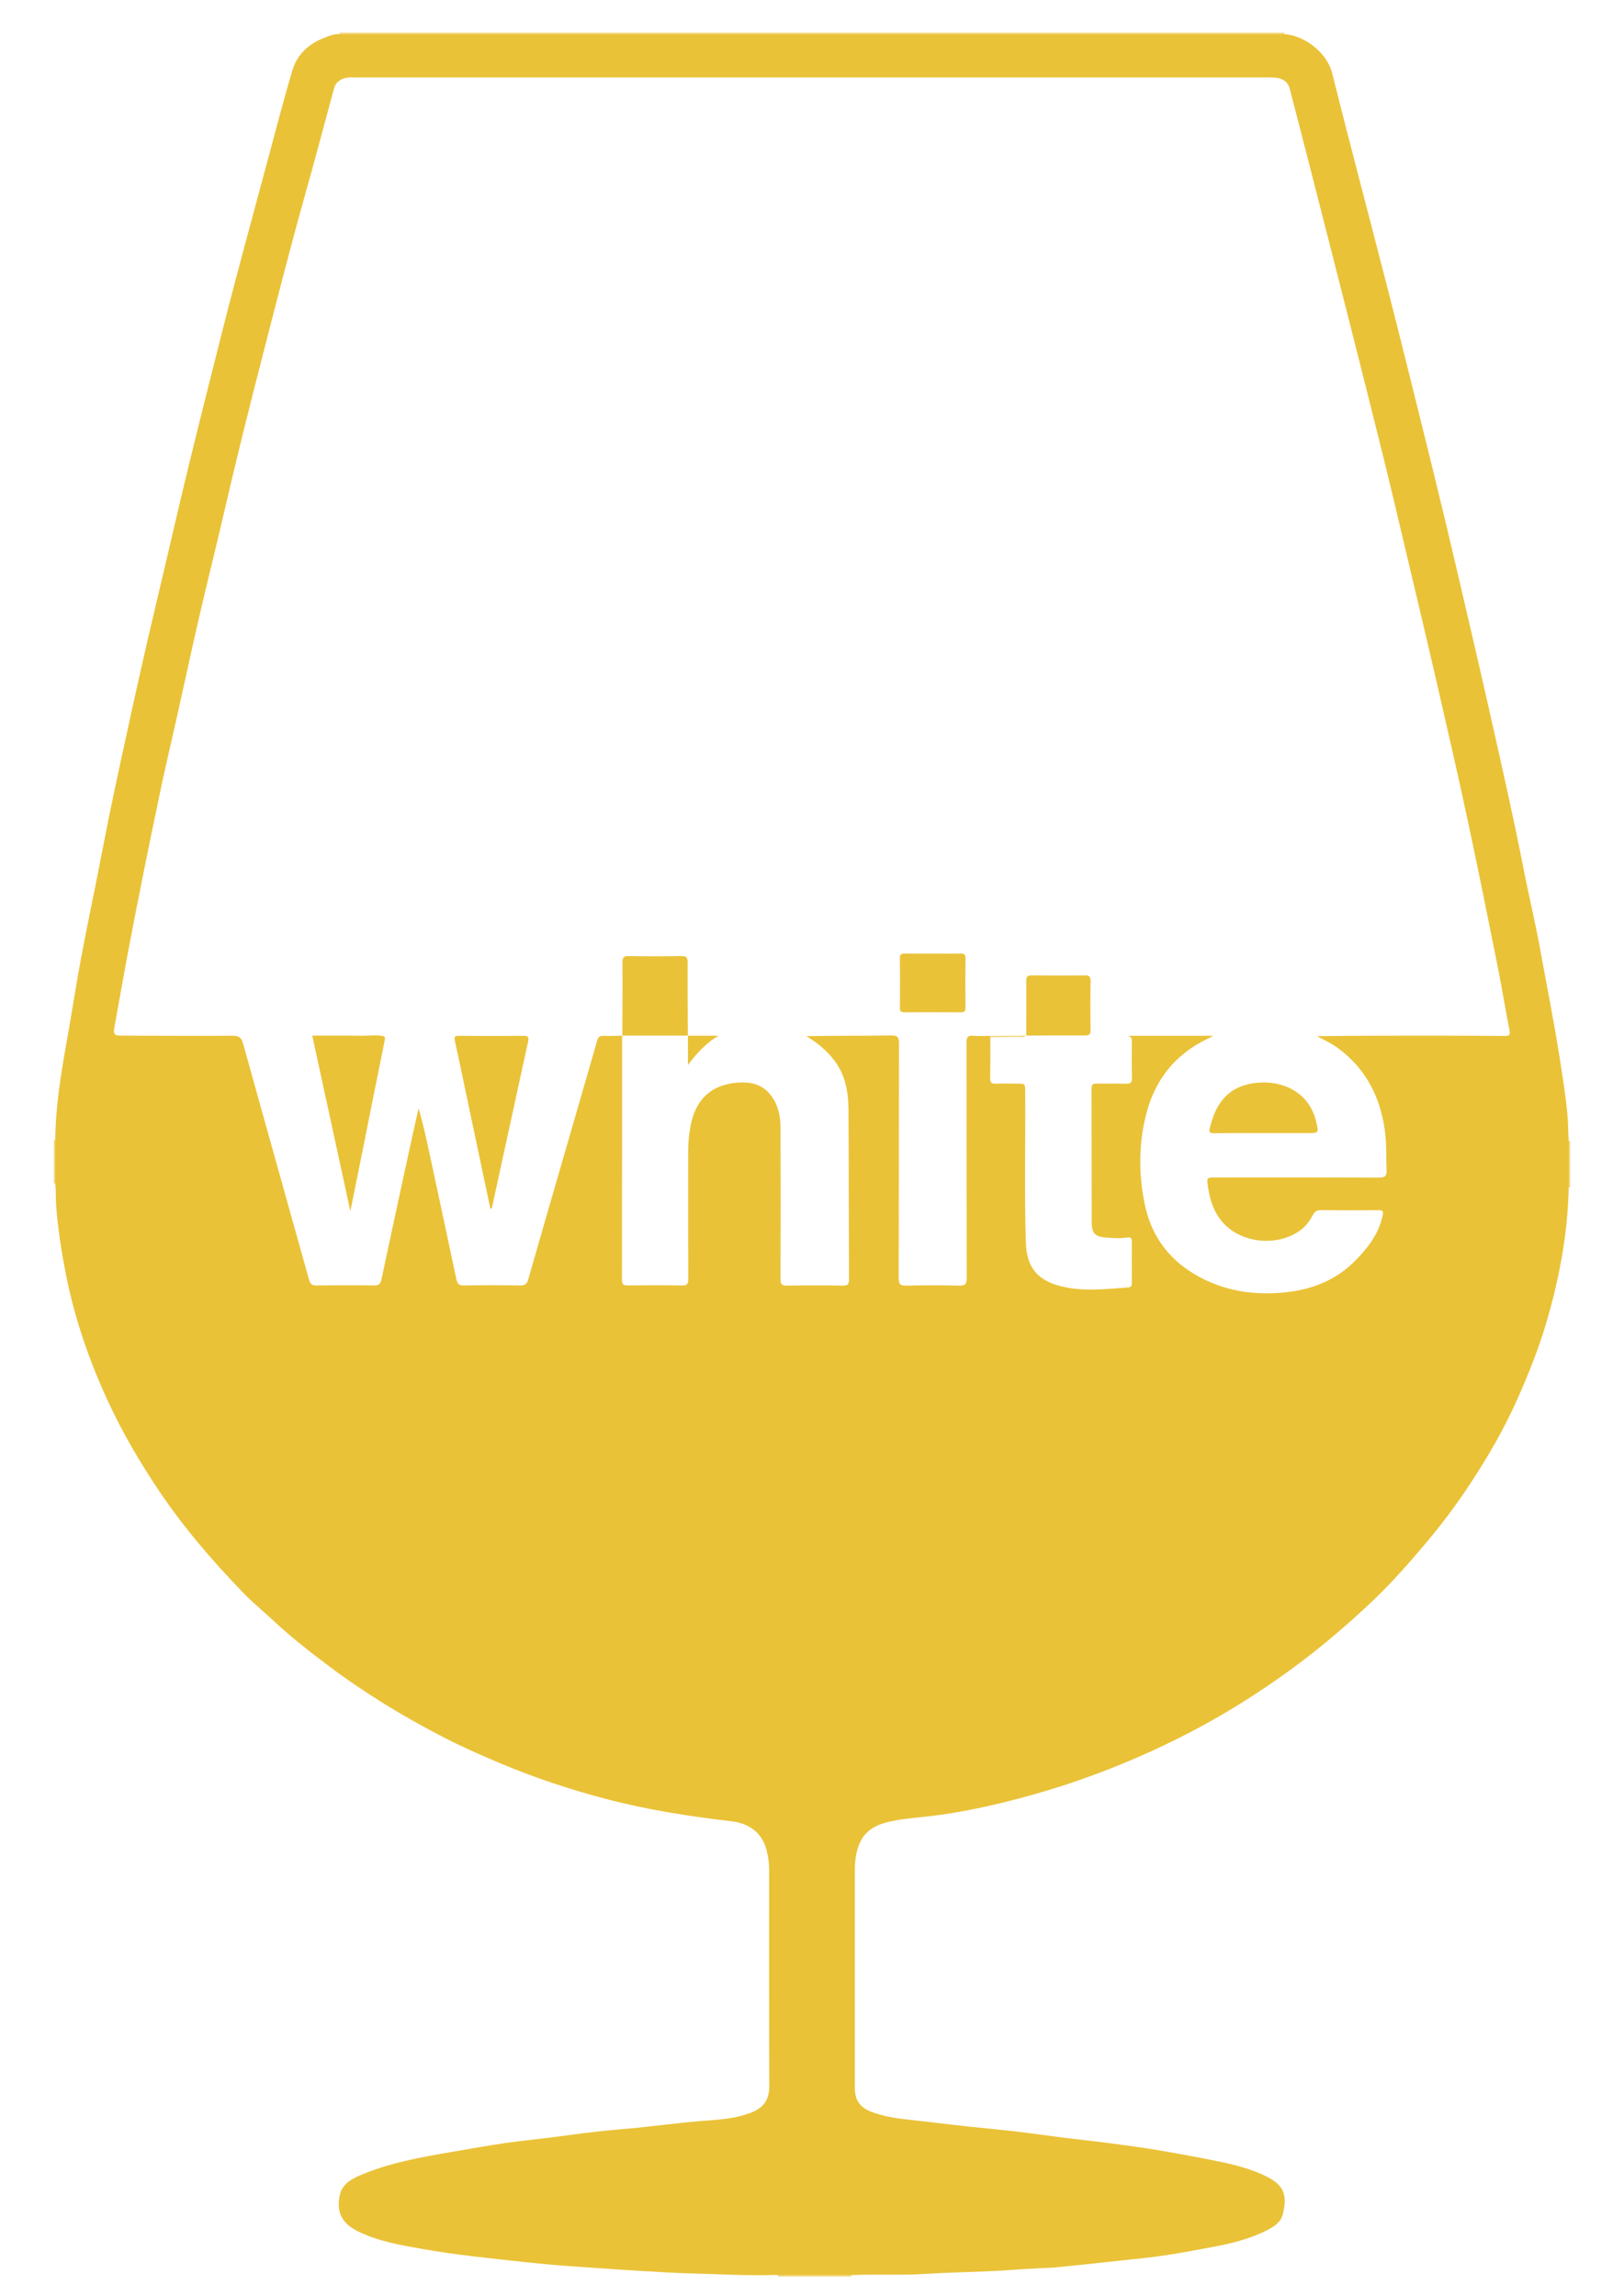 <?xml version="1.0" encoding="utf-8"?>
<!-- Generator: Adobe Illustrator 16.0.0, SVG Export Plug-In . SVG Version: 6.00 Build 0)  -->
<!DOCTYPE svg PUBLIC "-//W3C//DTD SVG 1.1//EN" "http://www.w3.org/Graphics/SVG/1.1/DTD/svg11.dtd">
<svg version="1.1" id="Layer_1" xmlns="http://www.w3.org/2000/svg" xmlns:xlink="http://www.w3.org/1999/xlink" x="0px" y="0px"
	 width="841.891px" height="1190.551px" viewBox="0 0 841.891 1190.551" enable-background="new 0 0 841.891 1190.551"
	 xml:space="preserve">
<g id="iuonu6_1_">
	<g>
		<g>
			<path fill="#F1D67A" d="M176.016,17.676c-0.024-0.236-0.047-0.472-0.071-0.708c163.333,0,326.667,0,490,0
				c-0.023,0.237-0.047,0.473-0.07,0.708c-1.332-0.014-2.665-0.041-3.997-0.041c-160.621-0.002-321.242-0.002-481.863,0
				C178.682,17.635,177.348,17.663,176.016,17.676z"/>
			<path fill="#F1D67A" d="M441.209,1179.593c0.022,0.236,0.047,0.473,0.069,0.708c-12.666,0-25.333,0-38,0
				c0.023-0.235,0.047-0.473,0.07-0.708C415.969,1179.593,428.588,1179.593,441.209,1179.593z"/>
			<path fill="#F1D67A" d="M813.236,591.706c0.236-0.023,0.474-0.047,0.709-0.07c0,8,0,16,0,23.999
				c-0.236-0.022-0.473-0.047-0.709-0.07C813.236,607.612,813.236,599.659,813.236,591.706z"/>
			<path fill="#F1D67A" d="M27.945,590.967c0.237,0.023,0.473,0.047,0.708,0.07c0,7.51,0,15.018,0,22.525
				c-0.236,0.023-0.472,0.048-0.708,0.071C27.945,606.079,27.945,598.523,27.945,590.967z"/>
			<path fill="#EAC237" d="M28.653,613.563c0-7.509,0-15.017,0-22.525c0.14-17.314,2.931-34.313,5.985-51.295
				c2.613-14.54,4.783-29.161,7.515-43.679c3.538-18.806,7.566-37.52,11.142-56.318c3.312-17.412,7.068-34.728,10.812-52.045
				c5.291-24.476,10.719-48.921,16.498-73.292c3.76-15.854,7.479-31.723,11.179-47.593c7.504-32.18,15.649-64.202,23.745-96.231
				c7.533-29.803,15.723-59.438,23.678-89.132c4.021-15.008,7.925-30.053,12.341-44.943c2.381-8.027,8.167-13.502,15.902-16.649
				c2.705-1.101,5.49-2.336,8.566-2.185c1.333-0.014,2.667-0.041,3.999-0.041c160.621-0.002,321.242-0.002,481.863,0
				c1.332,0,2.664,0.027,3.996,0.041c10.284,0.762,22.014,9.355,24.782,20.462c9.605,38.523,19.875,76.881,29.689,115.353
				c7.68,30.102,15.112,60.266,22.553,90.428c4.189,16.987,8.248,34.011,12.229,51.05c6.067,25.979,12.142,51.96,17.979,77.992
				c5.815,25.925,11.715,51.833,16.793,77.92c2.652,13.627,5.959,27.131,8.435,40.788c3.451,19.052,7.284,38.035,10.263,57.177
				c1.534,9.857,3.12,19.682,4.014,29.633c0.397,4.421,0.283,8.826,0.626,13.228c0,7.953,0,15.905,0,23.857
				c-0.496,24.188-4.958,47.703-11.807,70.845c-3.963,13.387-9.16,26.263-14.82,39.013c-6.804,15.325-15.174,29.762-24.344,43.707
				c-6.986,10.623-14.588,20.85-22.82,30.607c-8.986,10.65-18.15,21.131-28.266,30.696c-10.151,9.602-20.693,18.77-31.729,27.4
				c-14.383,11.251-29.438,21.476-45.141,30.711c-16.3,9.586-33.248,17.907-50.73,25.212c-20.479,8.559-41.479,15.404-62.995,20.68
				c-12.324,3.021-24.769,5.535-37.386,7.085c-7.068,0.868-14.233,1.303-21.178,2.77c-9.894,2.09-16.237,6.238-18.302,17.985
				c-0.525,2.991-0.56,5.927-0.562,8.896c-0.021,37.104-0.014,74.21-0.012,111.313c0,6.595,2.748,10.341,8.971,12.617
				c6.442,2.357,13.129,3.321,19.903,4.03c9.378,0.98,18.729,2.208,28.101,3.239c8.84,0.972,17.702,1.732,26.534,2.76
				c8.158,0.947,16.285,2.167,24.438,3.188c7.836,0.982,15.692,1.786,23.522,2.806c8.039,1.047,16.081,2.113,24.077,3.437
				c9.602,1.588,19.177,3.343,28.722,5.233c10.104,2.002,20.232,4.145,29.486,8.857c9.174,4.671,10.442,10.069,8.1,19.495
				c-1.059,4.259-4.984,6.613-8.739,8.474c-8.408,4.167-17.438,6.477-26.612,8.197c-8.599,1.613-17.196,3.281-25.847,4.567
				c-7.916,1.176-15.9,1.908-23.86,2.779c-10.363,1.132-20.728,2.255-31.101,3.279c-3.174,0.312-6.393,0.467-9.556,0.592
				c-9.154,0.356-18.271,1.25-27.429,1.602c-10.7,0.41-21.424,0.673-32.101,1.347c-12.863,0.812-25.709,0.084-38.551,0.61
				c-12.62,0-25.239,0-37.858,0c-0.553-0.03-1.109-0.102-1.662-0.084c-14.416,0.475-28.813-0.415-43.211-0.778
				c-8.921-0.228-17.851-0.83-26.77-1.329c-9.777-0.548-19.549-1.331-29.329-1.955c-10.308-0.657-20.61-1.532-30.876-2.663
				c-17.539-1.934-35.124-3.643-52.499-6.735c-11.396-2.027-22.914-3.941-33.468-9.157c-8.314-4.108-11.36-9.934-9.348-18.959
				c1.189-5.339,5.758-8.041,10.318-10.002c15.203-6.534,31.393-9.405,47.585-12.174c9.058-1.548,18.102-3.188,27.188-4.533
				c7.591-1.123,15.241-1.846,22.858-2.8c8.479-1.06,16.94-2.281,25.432-3.245c7.312-0.829,14.661-1.338,21.983-2.093
				c7.745-0.799,15.471-1.771,23.216-2.571c5.357-0.555,10.73-0.971,16.1-1.405c6.139-0.498,12.25-1.418,17.994-3.556
				c6.487-2.414,9.971-6.229,9.942-14.219c-0.136-37.326-0.052-74.652-0.075-111.979c-0.002-3.404-0.477-6.783-1.332-10.08
				c-2.46-9.478-9.395-13.953-18.403-15.011c-21.772-2.559-43.39-5.917-64.604-11.481c-18.881-4.954-37.378-11.096-55.384-18.695
				c-9.619-4.062-19.18-8.248-28.464-13.021c-20.93-10.763-40.978-22.939-59.836-37.079c-9.952-7.461-19.739-15.081-28.826-23.583
				c-5.401-5.056-11.172-9.747-16.283-15.076c-15.784-16.453-30.661-33.672-43.369-52.684
				c-9.604-14.366-18.353-29.212-25.669-44.867c-10.152-21.722-17.951-44.226-22.545-67.812c-2.119-10.879-3.771-21.788-4.76-32.84
				C28.851,622.588,29.083,618.07,28.653,613.563z M513.235,537.06c0.055,0.236,0.106,0.474,0.161,0.709
				c-0.014,7.11,0.053,14.223-0.087,21.33c-0.044,2.259,0.769,2.864,2.895,2.781c3.66-0.143,7.33-0.041,10.997-0.039
				c4.261,0.002,4.232,0.004,4.268,4.331c0.204,26.102-0.495,52.208,0.361,78.304c0.414,12.629,5.986,19.345,18.213,22.425
				c11.535,2.907,23.149,1.422,34.754,0.618c1.605-0.11,1.972-1.02,1.963-2.45c-0.038-7.109-0.06-14.223,0.011-21.33
				c0.019-1.799-0.625-2.371-2.356-2.101c-3.418,0.537-6.842,0.326-10.284,0.092c-6.411-0.436-8.158-1.938-8.184-8.299
				c-0.084-22.997-0.021-45.995-0.096-68.993c-0.006-2.061,0.649-2.682,2.665-2.635c5.107,0.116,10.222-0.038,15.331,0.075
				c2.052,0.045,2.995-0.407,2.945-2.726c-0.139-6.44-0.062-12.888-0.035-19.33c0.004-1.118,0.024-2.17-2.117-2.78
				c15.165,0,29.44,0,44.414,0c-1.571,0.793-2.518,1.284-3.474,1.751c-16.115,7.866-26.427,20.553-31.092,37.79
				c-4.221,15.593-4.305,31.367-1.189,47.137c3.2,16.21,11.812,28.609,26.222,37.081c14.494,8.521,30.123,10.931,46.501,9.284
				c13.809-1.388,26.288-6.152,36.32-16.222c6.747-6.771,12.441-14.135,14.474-23.8c0.465-2.208-0.141-2.62-2.201-2.603
				c-9.999,0.084-19.998,0.094-29.997-0.011c-1.953-0.021-3.019,0.656-3.896,2.319c-1.562,2.948-3.456,5.688-6.146,7.765
				c-9.148,7.061-23.384,7.767-33.917,1.74c-9.356-5.353-13.017-14.073-14.472-24.156c-0.659-4.566-0.676-4.611,3.985-4.611
				c28.221-0.002,56.438-0.062,84.657,0.078c3.294,0.018,4.12-0.922,3.986-4.09c-0.279-6.646,0.03-13.312-0.848-19.943
				c-2.367-17.872-9.99-32.725-24.824-43.457c-3.229-2.337-6.882-3.977-10.42-5.863c21.779-0.272,43.442-0.287,65.104-0.266
				c10.775,0.01,21.551,0.062,32.323,0.152c1.911,0.016,2.864-0.297,2.42-2.615c-2.26-11.817-4.222-23.693-6.588-35.488
				c-5.012-24.983-10.031-49.967-15.379-74.881c-5.072-23.626-10.472-47.184-15.899-70.731
				c-5.648-24.51-11.487-48.977-17.277-73.455c-3.373-14.265-6.727-28.536-10.243-42.767c-5.302-21.453-10.7-42.883-16.128-64.305
				c-7.418-29.27-14.889-58.523-22.362-87.778c-3.329-13.037-6.714-26.062-10.089-39.087c-0.683-2.639-2.264-4.351-4.947-5.238
				c-1.749-0.578-3.461-0.604-5.217-0.604c-158.317-0.005-316.636-0.005-474.954-0.005c-0.889,0-1.782-0.057-2.666,0.017
				c-4.017,0.33-6.755,2.358-7.638,5.607c-4.959,18.266-9.789,36.566-14.91,54.786c-7.905,28.124-15.095,56.438-22.363,84.728
				c-6.832,26.591-13.5,53.229-19.662,79.989c-4.221,18.331-8.833,36.573-13.065,54.901c-3.962,17.155-7.64,34.376-11.474,51.562
				c-2.595,11.632-5.353,23.229-7.844,34.882c-3.178,14.863-6.212,29.756-9.213,44.656c-2.786,13.833-5.523,27.676-8.135,41.542
				c-2.491,13.22-4.76,26.48-7.198,39.71c-0.659,3.579-0.126,4.401,3.5,4.412c19.21,0.052,38.421,0.188,57.631,0.053
				c3.36-0.023,4.69,0.873,5.611,4.198c11.299,40.812,22.805,81.564,34.163,122.359c0.638,2.291,1.633,2.939,3.908,2.914
				c9.887-0.115,19.775-0.131,29.661,0.006c2.44,0.036,3.407-0.64,3.933-3.114c5.175-24.396,10.488-48.767,15.78-73.139
				c1.129-5.201,2.331-10.387,3.501-15.58c2.228,7.632,3.876,15.188,5.5,22.748c4.702,21.893,9.429,43.778,14.049,65.688
				c0.509,2.413,1.258,3.481,4.026,3.423c9.661-0.207,19.332-0.188,28.994-0.01c2.617,0.048,3.618-0.853,4.302-3.26
				c5.391-18.98,10.898-37.928,16.385-56.882c6.439-22.254,12.923-44.498,19.294-66.771c0.563-1.976,1.401-2.628,3.413-2.539
				c3.212,0.143,6.438-0.023,9.658-0.06l-0.049-0.048c-0.03,0.332-0.087,0.663-0.087,0.994
				c-0.007,41.882,0.011,83.764-0.063,125.645c-0.004,2.463,0.904,2.914,3.1,2.892c9.331-0.102,18.666-0.15,27.994,0.023
				c2.74,0.052,3.283-0.888,3.273-3.408c-0.088-22.107-0.072-44.217-0.033-66.323c0.008-4.438,0.404-8.863,1.26-13.23
				c2.692-13.736,10.823-21.273,24.689-22.231c5.967-0.413,11.822,0.704,16.092,5.589c4.568,5.228,5.814,11.624,5.833,18.293
				c0.067,25.994,0.078,51.99,0,77.985c-0.008,2.562,0.603,3.442,3.306,3.397c9.663-0.162,19.331-0.142,28.993-0.009
				c2.473,0.034,3.209-0.655,3.195-3.167c-0.142-29.326-0.086-58.653-0.277-87.979c-0.059-8.953-1.449-17.622-7.041-25.187
				c-4.02-5.436-9.051-9.541-14.843-13.007c14.716-0.262,29.332-0.125,43.939-0.359c3.565-0.057,4.133,1.096,4.123,4.312
				c-0.104,40.438-0.032,80.875-0.141,121.312c-0.008,3.112,0.602,4.198,3.944,4.107c9.104-0.249,18.221-0.232,27.325-0.009
				c3.258,0.08,4.014-0.913,4.005-4.082c-0.108-40.549-0.048-81.099-0.123-121.646c-0.005-2.703,0.35-4.161,3.545-3.838
				C507.442,537.309,510.351,537.067,513.235,537.06z"/>
			<path fill="#F1D67A" d="M513.235,537.06c6.249-0.034,12.497-0.067,18.747-0.102l-0.029-0.029
				c-1.293,1.295-2.92,0.633-4.386,0.673c-4.722,0.129-9.447,0.122-14.171,0.167C513.343,537.534,513.29,537.297,513.235,537.06z"/>
			<path fill="#EAC237" d="M254.203,626.634c-3.817-18.077-7.639-36.153-11.453-54.23c-2.285-10.829-4.498-21.674-6.892-32.479
				c-0.476-2.143-0.35-2.901,2.123-2.875c11.095,0.117,22.192,0.123,33.287-0.003c2.567-0.029,2.97,0.858,2.479,3.102
				c-6.218,28.438-12.39,56.884-18.577,85.325c-0.085,0.393-0.22,0.773-0.331,1.159
				C254.628,626.632,254.416,626.634,254.203,626.634z"/>
			<path fill="#EAC237" d="M181.626,627.958c-6.61-30.463-13.142-60.552-19.75-90.996c8.708,0,17.135-0.099,25.558,0.049
				c3.389,0.061,6.754-0.426,10.175-0.027c2.127,0.246,2.143,0.856,1.78,2.638c-3.736,18.354-7.368,36.731-11.048,55.099
				C186.146,605.677,183.916,616.631,181.626,627.958z"/>
			<path fill="#EAC237" d="M356.627,536.944c-11.349,0-22.697,0-34.047,0.002c0,0,0.049,0.048,0.048,0.048
				c0.038-12.646,0.145-25.294,0.059-37.94c-0.017-2.53,0.529-3.411,3.25-3.355c9.095,0.183,18.198,0.182,27.292,0
				c2.715-0.054,3.276,0.818,3.26,3.358c-0.077,12.646,0.041,25.291,0.09,37.937L356.627,536.944z"/>
			<path fill="#EAC237" d="M654.784,587.503c-8.443,0-16.89-0.061-25.332,0.041c-2.195,0.025-2.849-0.371-2.267-2.748
				c2.734-11.168,8.043-20.047,20.168-22.705c14.949-3.278,30.908,2.882,34.847,19.079c1.546,6.354,1.639,6.333-4.749,6.333
				C669.895,587.503,662.341,587.503,654.784,587.503z"/>
			<path fill="#EAC237" d="M531.982,536.96c0.031-9.438,0.146-18.875,0.038-28.311c-0.027-2.379,0.694-2.966,2.993-2.934
				c9.104,0.127,18.216,0.123,27.322,0.002c2.297-0.03,3.055,0.582,3.016,2.957c-0.136,8.439-0.146,16.883,0.006,25.322
				c0.042,2.48-0.896,2.897-3.096,2.883c-10.103-0.069-20.205,0.02-30.31,0.05L531.982,536.96z"/>
			<path fill="#EAC237" d="M483.615,494.433c4.775,0,9.556,0.107,14.324-0.048c2.12-0.069,2.604,0.667,2.581,2.661
				c-0.099,8.438-0.085,16.879-0.007,25.317c0.018,1.811-0.408,2.53-2.381,2.512c-9.771-0.092-19.545-0.073-29.317-0.014
				c-1.736,0.011-2.31-0.579-2.297-2.307c0.063-8.55,0.1-17.103-0.019-25.65c-0.031-2.229,0.934-2.537,2.791-2.501
				C474.064,494.495,478.842,494.433,483.615,494.433z"/>
			<path fill="#EAC237" d="M356.58,536.993c5.281,0,10.563,0,15.846,0c-6.209,3.771-11.105,8.823-15.797,15.186
				c0-5.6,0-10.417,0-15.234C356.627,536.944,356.58,536.993,356.58,536.993z"/>
		</g>
	</g>
</g>
</svg>
